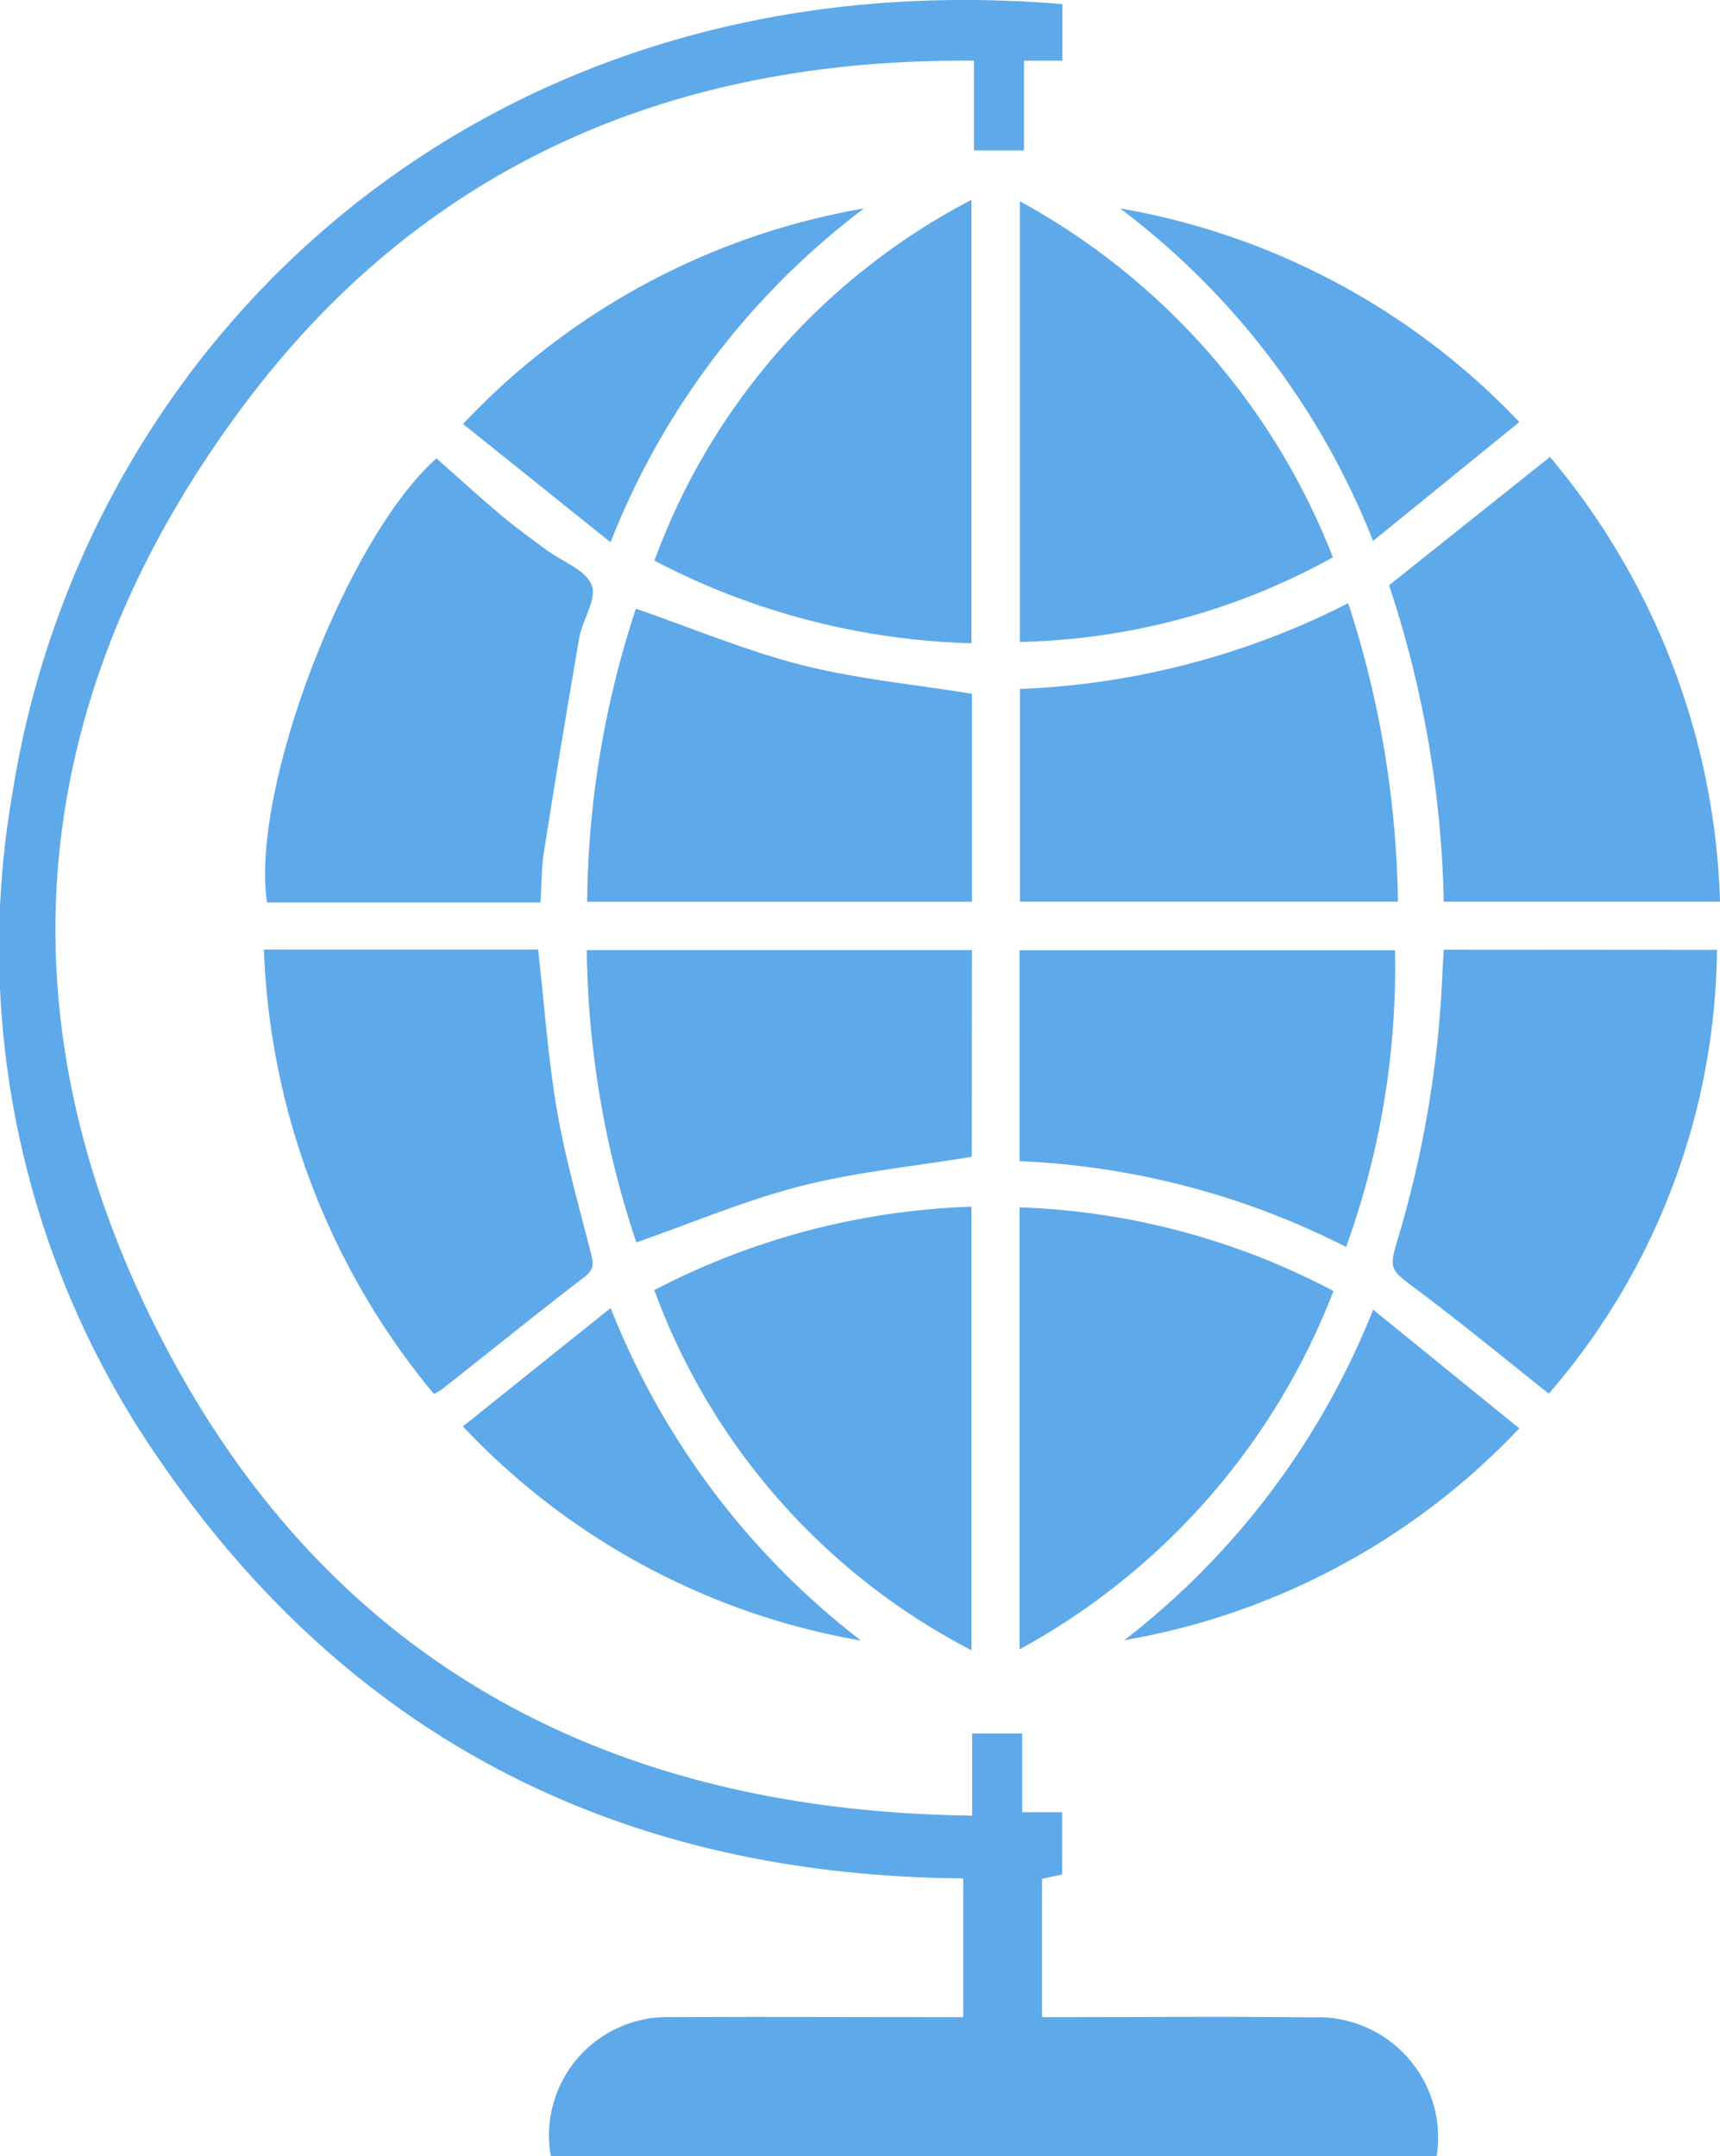 <svg id="language_icon" data-name="language icon" xmlns="http://www.w3.org/2000/svg" xmlns:xlink="http://www.w3.org/1999/xlink" width="36.719" height="46.022" viewBox="0 0 36.719 46.022">
  <defs>
    <clipPath id="clip-path">
      <rect id="Rectangle_3505" data-name="Rectangle 3505" width="36.719" height="46.022" fill="none"/>
    </clipPath>
  </defs>
  <g id="Group_175753" data-name="Group 175753" clip-path="url(#clip-path)">
    <path id="Path_40874" data-name="Path 40874" d="M28.112,43.058c-1.784-.021-3.568-.006-5.351-.006h-.514V40.1l.429-.091V38.679h-.853V37H20.755v1.751c-7.678-.093-13.648-3.21-17.225-10.021C-.108,21.8.517,14.933,5.193,8.665c3.833-5.139,9.174-7.43,15.6-7.369V3.211h1.067V1.295h.821V.088C10.3-.949,1.8,7.268.272,16.9A19.175,19.175,0,0,0,3.41,31.166c4.113,6,9.926,8.871,17.154,8.925v2.961h-.539c-1.913,0-3.825-.009-5.737,0a2.525,2.525,0,0,0-2.528,2.967H30.671a2.566,2.566,0,0,0-2.559-2.964" transform="translate(-0.001 0)" fill="#5ea9e9"/>
    <path id="Path_40875" data-name="Path 40875" d="M240.549,88.226h5.9a15.471,15.471,0,0,0-3.631-9.493l-3.435,2.739a22.82,22.82,0,0,1,1.168,6.754" transform="translate(-209.729 -68.98)" fill="#5ea9e9"/>
    <path id="Path_40876" data-name="Path 40876" d="M241.115,163.641c-.011.176-.022.333-.03.489a23.081,23.081,0,0,1-.925,5.594c-.231.756-.211.729.407,1.192.945.709,1.858,1.46,2.789,2.2a14.667,14.667,0,0,0,3.59-9.471Z" transform="translate(-210.292 -143.371)" fill="#5ea9e9"/>
    <path id="Path_40877" data-name="Path 40877" d="M45.714,88.451h5.841c.023-.37.018-.725.073-1.072q.358-2.283.751-4.56c.068-.392.384-.84.269-1.139-.125-.323-.624-.5-.956-.744s-.676-.493-.995-.762c-.464-.391-.911-.8-1.364-1.2-1.931,1.719-3.971,7.064-3.618,9.478" transform="translate(-40.016 -69.191)" fill="#5ea9e9"/>
    <path id="Path_40878" data-name="Path 40878" d="M49.115,173.109a1.436,1.436,0,0,0,.16-.09c1.018-.8,2.026-1.621,3.057-2.409.225-.172.184-.308.129-.528-.257-1.01-.546-2.017-.721-3.043-.191-1.121-.268-2.261-.4-3.415H45.486a15.723,15.723,0,0,0,3.629,9.484" transform="translate(-39.852 -143.357)" fill="#5ea9e9"/>
    <path id="Path_40879" data-name="Path 40879" d="M109.407,106.687c-1.241-.2-2.463-.317-3.639-.615s-2.33-.784-3.535-1.2a20.443,20.443,0,0,0-1.041,6.256h8.215Z" transform="translate(-88.657 -91.88)" fill="#5ea9e9"/>
    <path id="Path_40880" data-name="Path 40880" d="M109.351,163.715h-8.222a20.267,20.267,0,0,0,1.058,6.239c1.2-.422,2.33-.9,3.5-1.2s2.422-.423,3.661-.628Z" transform="translate(-88.602 -143.436)" fill="#5ea9e9"/>
    <path id="Path_40881" data-name="Path 40881" d="M182.791,103.928a16.893,16.893,0,0,1-7.008,1.831v4.54h8.069a21.41,21.41,0,0,0-1.061-6.371" transform="translate(-154.009 -91.054)" fill="#5ea9e9"/>
    <path id="Path_40882" data-name="Path 40882" d="M183.726,163.747h-8.015v4.5a16.927,16.927,0,0,1,6.972,1.832,17.538,17.538,0,0,0,1.043-6.334" transform="translate(-153.946 -143.464)" fill="#5ea9e9"/>
    <path id="Path_40883" data-name="Path 40883" d="M119.539,207.919a15.756,15.756,0,0,0-6.771,1.78,14.113,14.113,0,0,0,6.771,7.687Z" transform="translate(-98.799 -182.164)" fill="#5ea9e9"/>
    <path id="Path_40884" data-name="Path 40884" d="M119.555,43.9V34.441a14.153,14.153,0,0,0-6.768,7.7,15.472,15.472,0,0,0,6.768,1.763" transform="translate(-98.816 -30.175)" fill="#5ea9e9"/>
    <path id="Path_40885" data-name="Path 40885" d="M182.445,42.288a14.752,14.752,0,0,0-6.683-7.6v9.405a14.375,14.375,0,0,0,6.683-1.806" transform="translate(-153.99 -30.392)" fill="#5ea9e9"/>
    <path id="Path_40886" data-name="Path 40886" d="M182.429,209.817a15.452,15.452,0,0,0-6.7-1.786v9.433a14.746,14.746,0,0,0,6.7-7.646" transform="translate(-153.962 -182.262)" fill="#5ea9e9"/>
    <path id="Path_40887" data-name="Path 40887" d="M82.927,225.4l-3.149,2.523a15.224,15.224,0,0,0,8.5,4.572,16.648,16.648,0,0,1-5.346-7.1" transform="translate(-69.896 -197.479)" fill="#5ea9e9"/>
    <path id="Path_40888" data-name="Path 40888" d="M82.955,43.042a16.438,16.438,0,0,1,5.411-7.127,15.323,15.323,0,0,0-8.559,4.6l3.147,2.523" transform="translate(-69.922 -31.466)" fill="#5ea9e9"/>
    <path id="Path_40889" data-name="Path 40889" d="M198.447,43.007l3.12-2.535a15.351,15.351,0,0,0-8.523-4.56,16.42,16.42,0,0,1,5.4,7.095" transform="translate(-169.132 -31.464)" fill="#5ea9e9"/>
    <path id="Path_40890" data-name="Path 40890" d="M193.759,232.71a15.139,15.139,0,0,0,8.433-4.522l-3.12-2.534a16.677,16.677,0,0,1-5.313,7.056" transform="translate(-169.758 -197.702)" fill="#5ea9e9"/>
  </g>
</svg>

